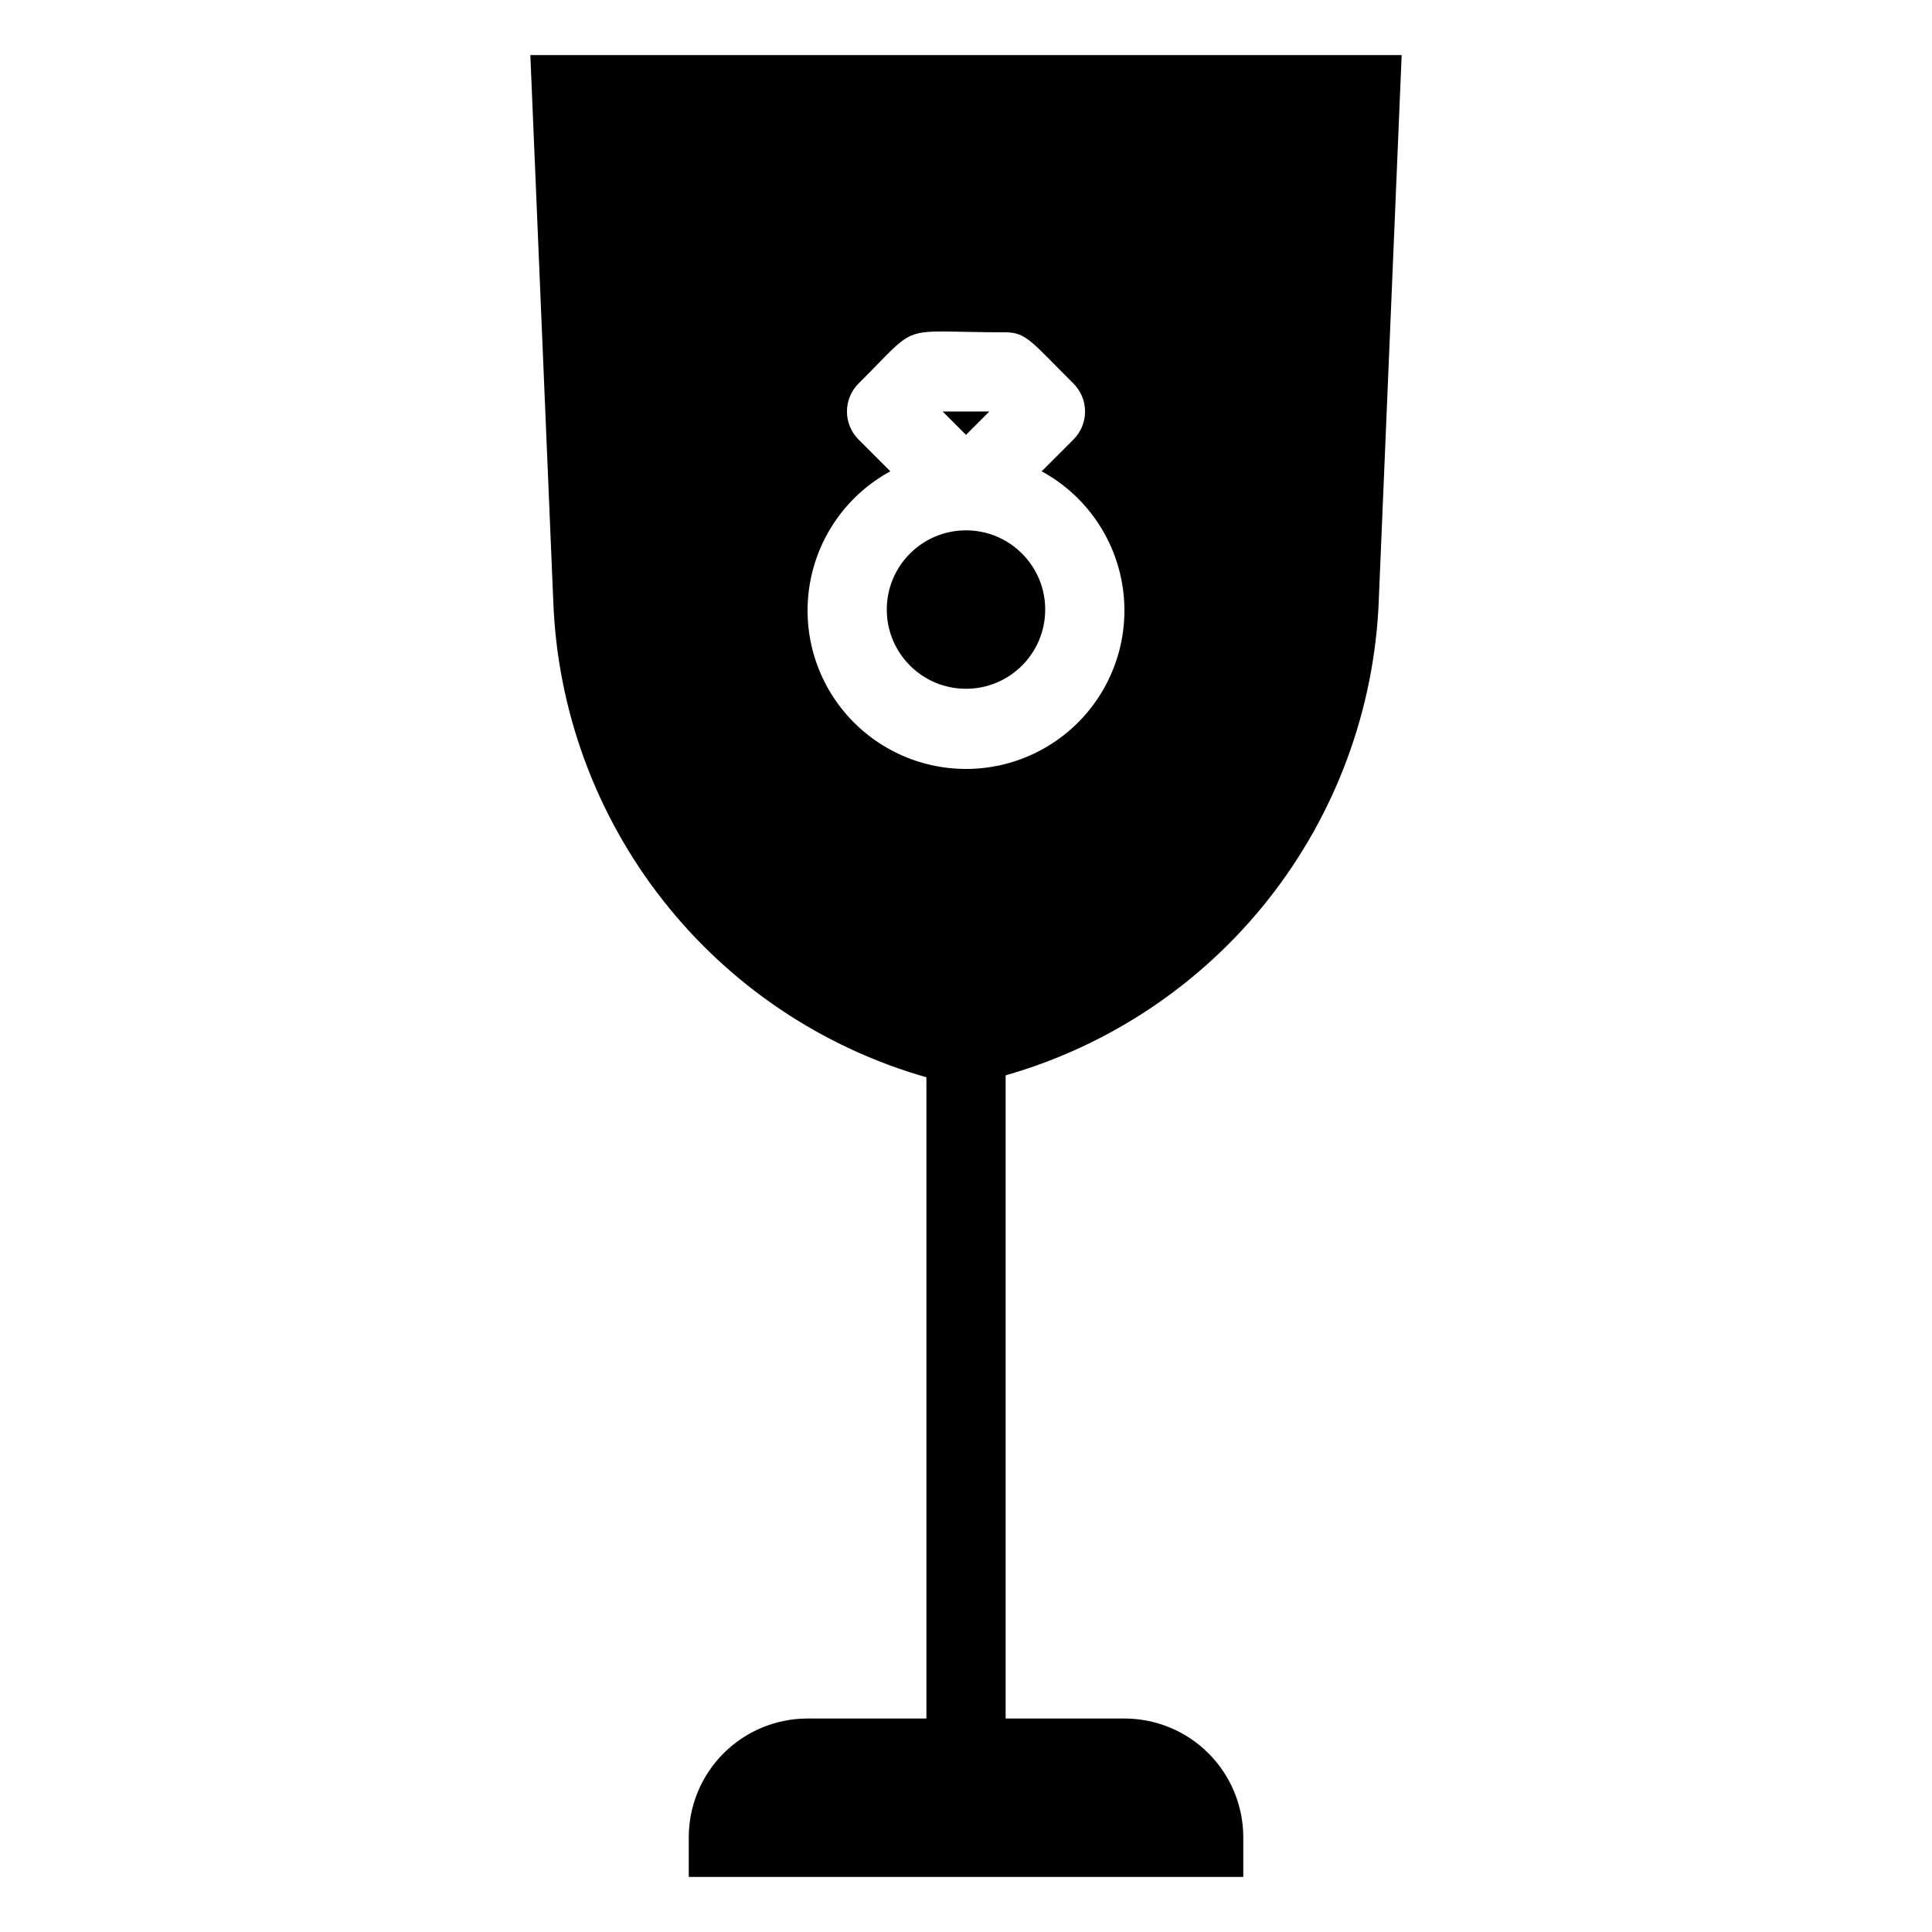 <?xml version="1.0" encoding="UTF-8"?>
<!-- Uploaded to: SVG Repo, www.svgrepo.com, Generator: SVG Repo Mixer Tools -->
<svg fill="#000000" width="800px" height="800px" version="1.1" viewBox="144 144 512 512" xmlns="http://www.w3.org/2000/svg">
 <g>
  <path d="m406.19 253.05h-12.387l6.195 6.191z"/>
  <path d="m420.99 305.54c0 11.594-9.398 20.992-20.992 20.992s-20.992-9.398-20.992-20.992 9.398-20.992 20.992-20.992 20.992 9.398 20.992 20.992"/>
  <path d="m509.37 303.54 6.086-144.95h-230.91l6.086 144.95c1.105 28.734 11.262 56.387 29.02 79.004 17.754 22.621 42.203 39.051 69.855 46.949v169.93h-31.488c-8.352 0-16.363 3.32-22.266 9.223-5.906 5.906-9.223 13.914-9.223 22.266v10.496h146.95v-10.496c0-8.352-3.32-16.359-9.223-22.266-5.906-5.902-13.918-9.223-22.266-9.223h-31.488v-170.45c27.566-7.871 51.953-24.223 69.703-46.738 17.746-22.516 27.953-50.047 29.168-78.691zm-129.42-34.637-8.398-8.398 0.004 0.004c-1.988-1.973-3.106-4.656-3.106-7.453 0-2.801 1.117-5.481 3.106-7.453 16.688-16.582 9.762-13.539 38.941-13.539 5.562 0 7.137 2.832 17.949 13.539h-0.004c1.988 1.973 3.106 4.652 3.106 7.453 0 2.797-1.117 5.481-3.106 7.453l-8.398 8.398 0.004-0.004c11.016 5.988 18.777 16.582 21.168 28.891 2.387 12.305-0.848 25.035-8.824 34.707s-19.855 15.277-32.391 15.277c-12.539 0-24.418-5.606-32.395-15.277-7.977-9.672-11.211-22.402-8.82-34.707 2.387-12.309 10.152-22.902 21.164-28.891z"/>
 </g>
</svg>